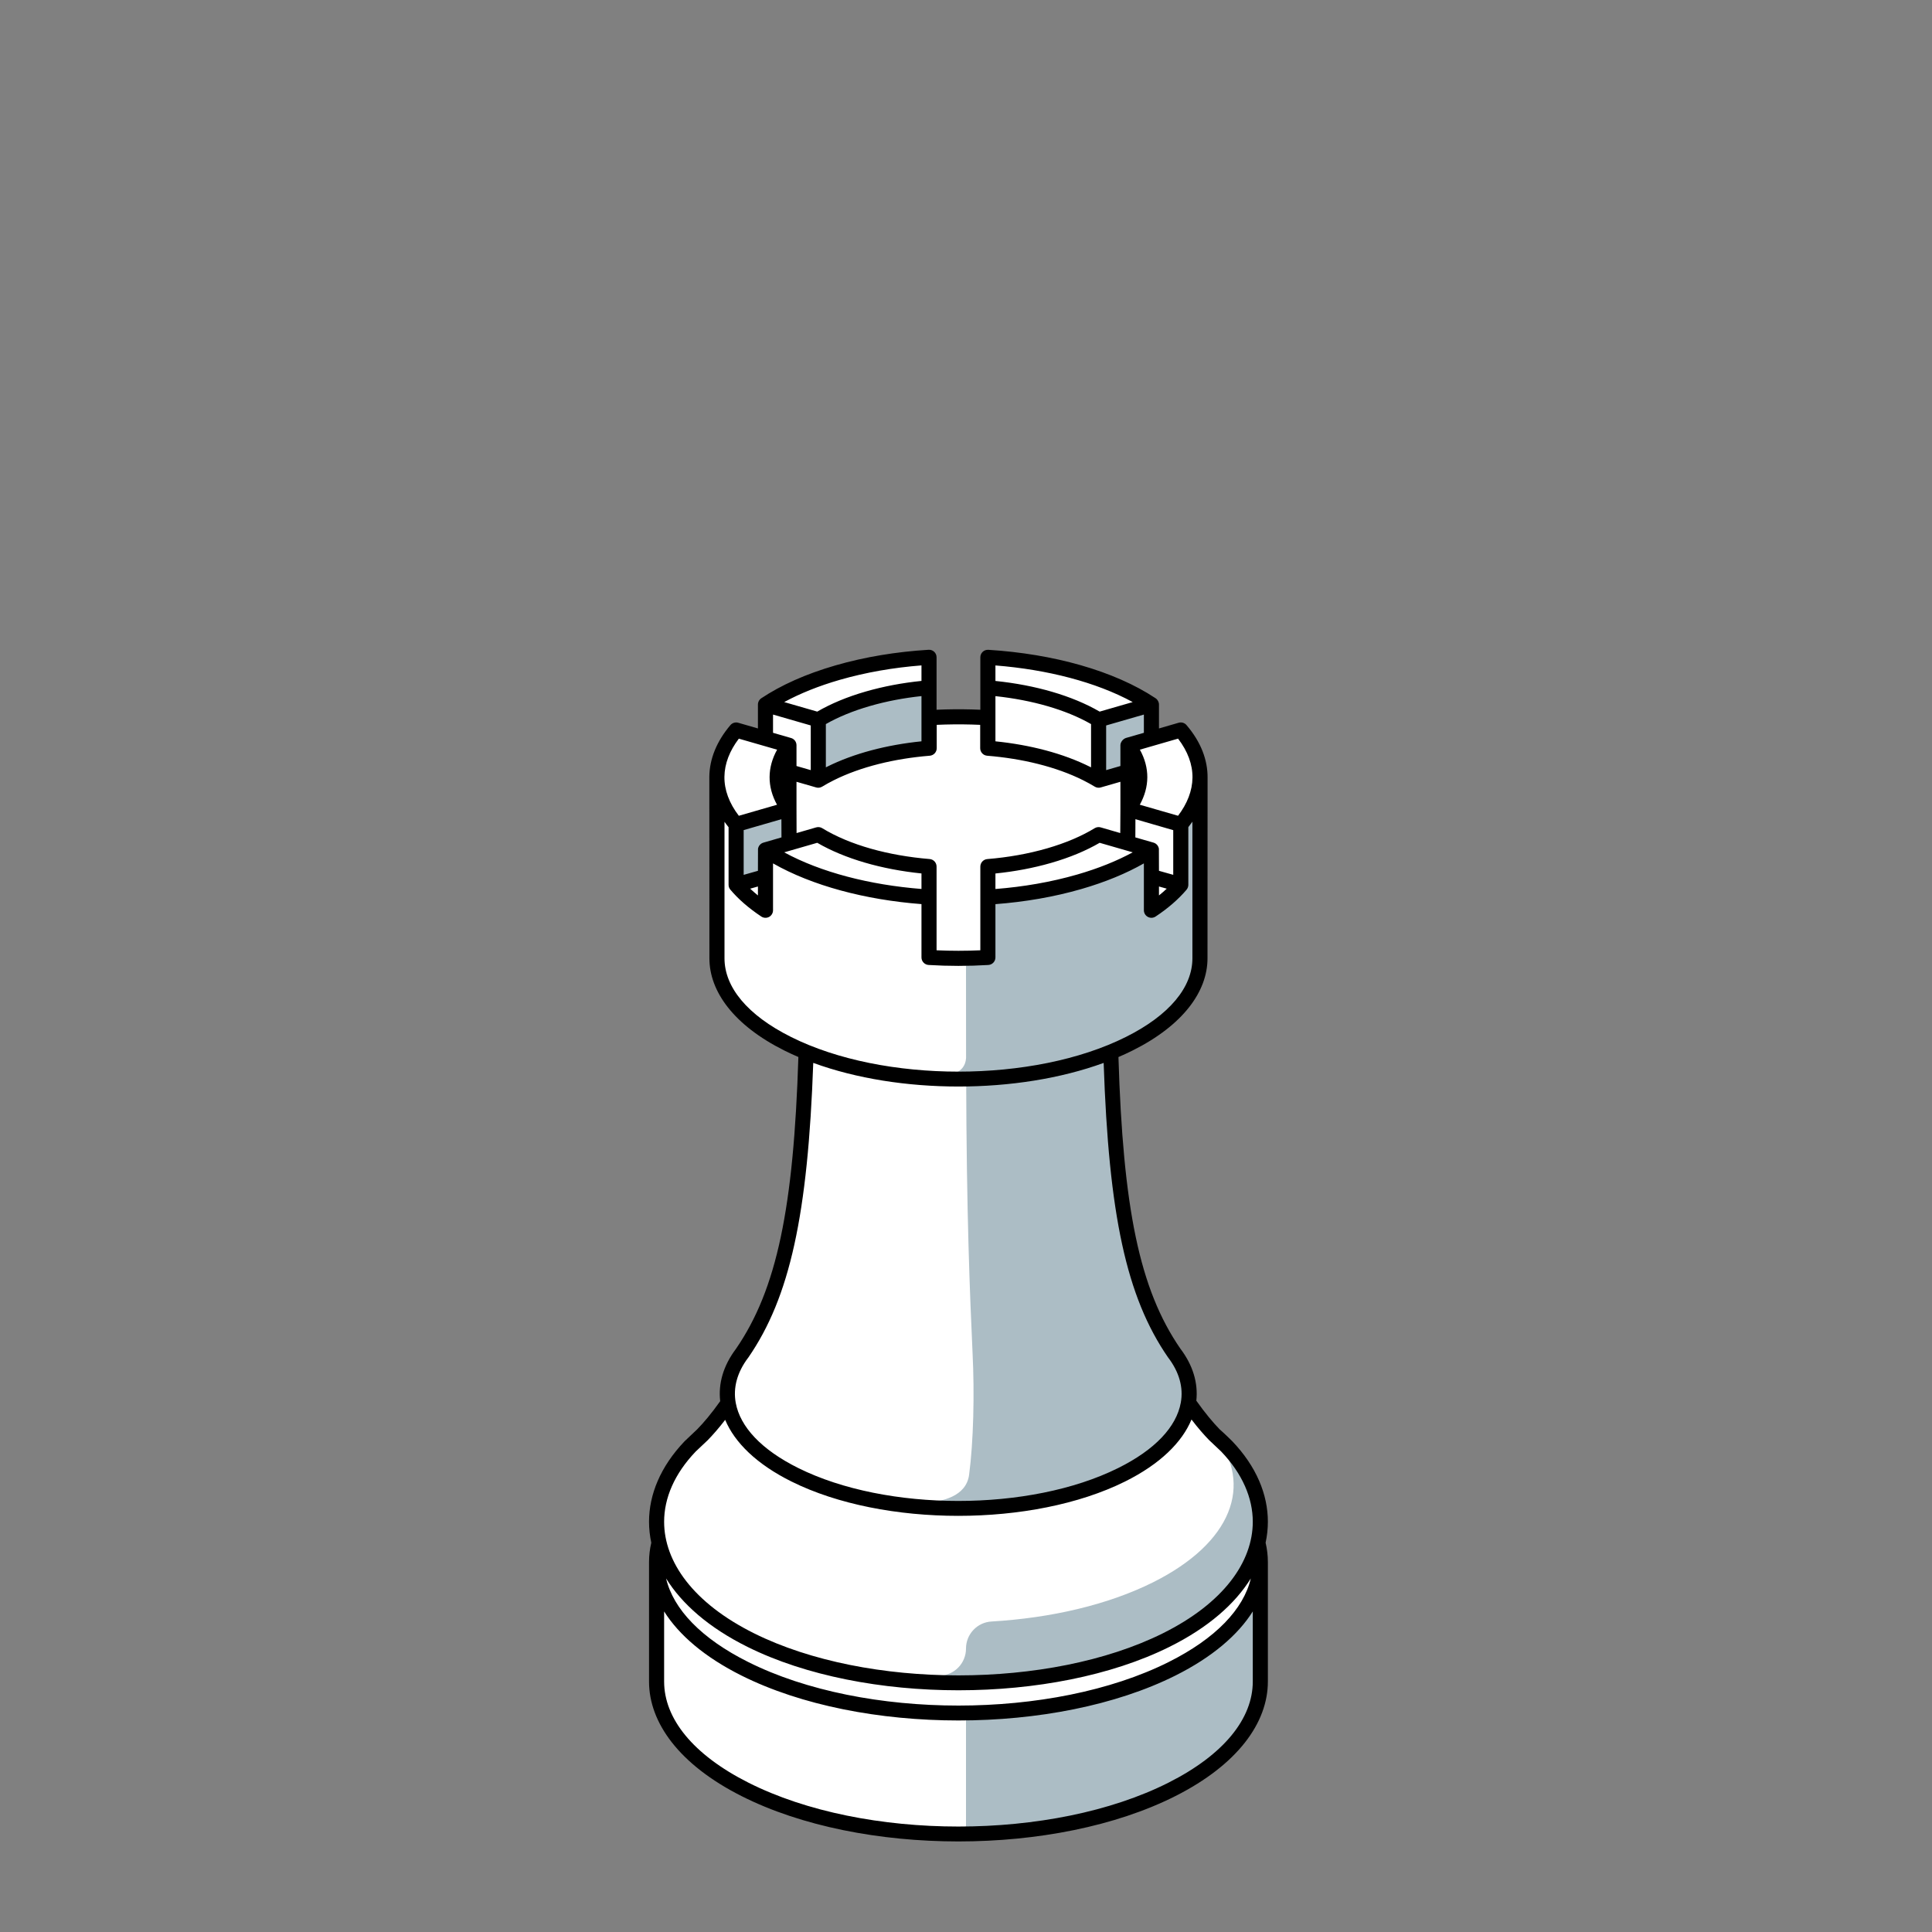 <?xml version="1.0" encoding="UTF-8" standalone="no"?>
<!DOCTYPE svg PUBLIC "-//W3C//DTD SVG 1.1//EN" "http://www.w3.org/Graphics/SVG/1.1/DTD/svg11.dtd">
<svg width="100%" height="100%" viewBox="0 0 256 256" version="1.1" xmlns="http://www.w3.org/2000/svg" xmlns:xlink="http://www.w3.org/1999/xlink" xml:space="preserve" xmlns:serif="http://www.serif.com/" style="fill-rule:evenodd;clip-rule:evenodd;stroke-linejoin:round;stroke-miterlimit:2;">
    <rect x="0" y="0" width="256" height="256" fill="#808080" stroke="none"/>
    <g id="Rook-White" serif:id="Rook White" transform="matrix(1,0,0,1,-1,-7.016)">
        <g transform="matrix(1,0,0,1,-1599,-248.971)">
            <path d="M1701.43,349.341C1703.94,347.671 1707.15,346.221 1711,345.112C1714.84,344.002 1718.96,343.337 1723.1,343.084L1723.12,351.085C1724.2,351.019 1729.8,351.019 1730.88,351.085L1730.9,343.089C1739.31,343.609 1747.22,345.785 1752.57,349.341L1752.57,353.84L1756.46,352.715C1758.27,354.835 1759.09,357.068 1759,359.27L1759,382.971C1759,387.067 1755.88,391.164 1749.63,394.287C1748.85,394.68 1748.03,395.048 1747.18,395.392C1747.79,416.073 1750.01,427.181 1755.59,435.265L1755.59,435.265C1757.19,437.371 1757.82,439.619 1757.48,441.836C1758.79,443.738 1762.04,447.112 1762.54,447.624L1762.54,447.625C1765.56,450.784 1767,454.257 1767,457.628L1767,478.799C1767,483.972 1763.1,489.144 1755.29,493.086C1739.68,500.971 1714.32,500.971 1698.71,493.086C1690.9,489.144 1687,483.972 1687,478.799L1687,457.628C1687,454.257 1688.44,450.784 1691.47,447.625L1691.47,447.624C1691.96,447.112 1695.18,443.769 1696.48,441.9C1696.12,439.677 1696.73,437.422 1698.33,435.309L1698.33,435.309C1703.9,427.223 1706.18,416.084 1706.81,395.389C1705.97,395.047 1705.15,394.679 1704.37,394.287C1698.12,391.164 1695,387.067 1695,382.971L1695,359.31C1694.91,357.043 1695.79,354.793 1697.54,352.717L1701.43,353.84L1701.43,349.341L1701.43,349.341Z" style="fill:white;"/>
        </g>
        <g transform="matrix(1,0,0,1,-1599,-248.971)">
            <path d="M1767,462.971L1767,478.799C1767,483.972 1763.1,489.144 1755.29,493.086C1747.48,497.029 1738.24,499 1728,499L1728,482.965C1737.91,482.841 1747.74,480.892 1755.29,477.116C1763.1,473.212 1767,468.092 1767,462.971ZM1761.03,446.192C1761.57,446.661 1762.07,447.139 1762.54,447.624L1762.54,447.625C1765.56,450.784 1767,454.257 1767,457.628C1767,463.209 1763.06,469.068 1754.49,473.322C1745.01,478.029 1731.83,479.295 1719.57,478.118C1719.57,478.118 1722.16,478.071 1724.47,478.029C1726.43,477.993 1728,476.392 1728,474.429L1728,474.427C1728,472.52 1729.49,470.947 1731.39,470.844C1739.22,470.382 1746.79,468.647 1752.79,465.649C1763.3,460.392 1766.05,452.714 1761.03,446.192ZM1728.01,396.169C1728.01,393.968 1728,382.958 1728,382.958C1728.87,382.94 1730.03,382.905 1730.9,382.853L1730.9,374.853C1737.75,374.436 1744.38,372.914 1749.63,370.287C1750.7,369.752 1751.68,369.188 1752.57,368.6L1752.57,376.6C1754.16,375.546 1755.46,374.415 1756.46,373.237L1756.46,365.237C1758.15,363.239 1759,361.105 1759,358.971L1759,382.971C1759,387.067 1755.88,391.164 1749.63,394.287C1748.88,394.662 1748.06,395.007 1747.18,395.322C1747.79,416.048 1750,427.172 1755.59,435.265L1755.59,435.265C1759.71,440.685 1757.39,447.046 1748.61,451.408C1741.33,455.027 1731.27,455.938 1721.83,455.143C1725.01,455.075 1728.04,454.194 1728.41,451.408C1728.99,447.046 1729.14,440.685 1728.87,435.265L1728.87,435.265C1728.52,427.578 1728.07,417.157 1728.02,398.371C1727.11,398.411 1726.23,398.44 1725.37,398.457C1725.37,398.457 1727.88,398.416 1728.01,396.169ZM1704.54,363.206L1697.5,365.187L1697.54,373.229L1701.48,372.117L1701.43,368.601L1704.56,367.757L1704.54,363.206ZM1752.57,349.341L1745.57,351.361L1745.57,359.363L1749.9,358.111L1749.46,354.736L1752.57,353.84L1752.57,349.341ZM1723.1,355.129L1723.1,347.126C1720.32,347.353 1717.58,347.831 1715,348.576C1712.42,349.322 1710.22,350.271 1708.43,351.361L1708.43,359.306C1710.94,357.636 1718.96,355.381 1723.1,355.129Z" style="fill:rgb(172,189,197);"/>
        </g>
        <g transform="matrix(1,0,0,1,-1599,-248.971)">
            <path d="M1700.43,349.376C1700.42,349.032 1700.59,348.702 1700.88,348.508C1703.46,346.79 1706.76,345.293 1710.72,344.151C1714.63,343.021 1718.82,342.343 1723.04,342.086C1723.32,342.069 1723.59,342.167 1723.79,342.356C1723.99,342.545 1724.1,342.809 1724.1,343.084L1724.1,350.032C1724.85,349.999 1725.6,349.978 1726.35,349.971L1727.65,349.971C1728.4,349.978 1729.15,349.999 1729.9,350.032L1729.9,347.13L1729.9,343.089C1729.9,342.813 1730.01,342.549 1730.21,342.36C1730.41,342.171 1730.68,342.074 1730.96,342.091C1739.56,342.623 1747.65,344.871 1753.12,348.508C1753.4,348.697 1753.57,349.014 1753.57,349.348L1753.57,352.51L1756.18,351.754C1756.56,351.645 1756.97,351.768 1757.22,352.067C1759.15,354.324 1760.03,356.706 1760.01,359.053C1760.01,359.132 1760,382.971 1760,382.971C1760,387.358 1756.77,391.837 1750.08,395.181C1749.47,395.486 1748.84,395.775 1748.2,396.051C1748.81,415.979 1750.96,426.792 1756.4,434.683C1758.08,436.896 1758.77,439.254 1758.52,441.587C1759.69,443.243 1760.75,444.494 1761.61,445.378C1762.2,445.886 1763.26,446.933 1763.26,446.933C1766.49,450.307 1768,454.027 1768,457.628C1768,458.547 1767.9,459.476 1767.7,460.405C1767.9,461.259 1768,462.116 1768,462.971L1768,478.799C1768,484.262 1763.99,489.815 1755.74,493.979C1739.88,501.99 1714.12,501.99 1698.26,493.979C1690.01,489.815 1686,484.262 1686,478.799L1686,462.971C1686,462.116 1686.1,461.259 1686.3,460.405C1686.1,459.476 1686,458.547 1686,457.628C1686,454.041 1687.5,450.336 1690.7,446.973L1692.38,445.38C1693.24,444.505 1694.28,443.275 1695.43,441.651C1695.16,439.314 1695.84,436.949 1697.51,434.729C1702.95,426.837 1705.16,415.994 1705.79,396.047C1705.15,395.773 1704.53,395.484 1703.92,395.181C1697.23,391.837 1694,387.358 1694,382.971C1694,382.971 1693.99,358.917 1693.99,358.889C1694.02,356.545 1694.96,354.219 1696.78,352.071C1697.04,351.77 1697.44,351.647 1697.82,351.756L1700.43,352.51L1700.43,349.376ZM1766,469.51L1766,478.799C1766,483.681 1762.21,488.473 1754.84,492.194C1739.47,499.953 1714.53,499.953 1699.16,492.194C1691.79,488.473 1688,483.681 1688,478.799L1688,469.51C1689.96,472.624 1693.36,475.56 1698.26,478.01C1714.12,485.94 1739.88,485.94 1755.74,478.01C1760.64,475.56 1764.04,472.624 1766,469.51ZM1688.26,465.138C1690.33,468.478 1693.87,471.641 1699.07,474.218C1714.48,481.871 1739.52,481.871 1754.93,474.218C1760.13,471.641 1763.67,468.478 1765.74,465.138C1764.78,469.201 1761.1,473.092 1754.84,476.221C1739.48,483.905 1714.52,483.905 1699.16,476.221C1692.9,473.092 1689.22,469.201 1688.26,465.138ZM1757.88,444.078C1758.75,445.221 1759.55,446.128 1760.22,446.815L1761.81,448.317C1764.63,451.261 1766,454.486 1766,457.628C1766,462.918 1762.17,468.394 1754.05,472.427C1739.12,479.836 1714.88,479.836 1699.95,472.427C1691.83,468.394 1688,462.918 1688,457.628C1688,454.486 1689.37,451.261 1692.19,448.317C1692.19,448.317 1693.76,446.836 1693.78,446.815C1694.44,446.137 1695.23,445.246 1696.09,444.125C1697.34,447.116 1700.24,449.995 1704.89,452.304C1717.08,458.359 1736.87,458.359 1749.06,452.304C1753.73,449.983 1756.64,447.087 1757.88,444.078ZM1707.76,396.825C1719.18,401.001 1734.81,401.002 1746.24,396.828C1746.92,416.906 1749.24,427.831 1754.76,435.833L1754.79,435.871C1756.25,437.79 1756.83,439.835 1756.46,441.854C1755.88,445.039 1753.07,448.077 1748.16,450.512C1736.47,456.324 1717.48,456.324 1705.78,450.512C1700.89,448.083 1698.08,445.055 1697.49,441.878C1697.12,439.866 1697.68,437.826 1699.12,435.911L1699.15,435.877C1704.67,427.873 1707.05,416.918 1707.76,396.825ZM1758,364.863C1757.84,365.088 1757.67,365.312 1757.5,365.534C1757.48,365.559 1757.47,365.58 1757.46,365.597L1757.46,373.237C1757.46,373.474 1757.37,373.703 1757.22,373.884C1756.16,375.127 1754.8,376.322 1753.12,377.434C1752.81,377.637 1752.42,377.655 1752.1,377.481C1751.77,377.307 1751.57,376.968 1751.57,376.6C1751.57,376.6 1751.57,370.561 1751.57,370.39C1749.26,371.709 1746.48,372.866 1743.28,373.791C1739.66,374.837 1735.8,375.495 1731.9,375.791L1731.9,382.853C1731.9,383.381 1731.49,383.819 1730.96,383.851C1728.33,384.011 1725.67,384.011 1723.04,383.851C1722.52,383.819 1722.1,383.381 1722.1,382.853L1722.1,375.786C1714.63,375.213 1707.61,373.342 1702.43,370.39L1702.43,376.601C1702.43,376.969 1702.23,377.308 1701.91,377.482C1701.58,377.656 1701.19,377.638 1700.88,377.435C1699.2,376.32 1697.83,375.122 1696.78,373.876C1696.62,373.695 1696.54,373.466 1696.54,373.229C1696.54,373.229 1696.54,365.589 1696.54,365.59C1696.53,365.584 1696.53,365.577 1696.52,365.57C1696.34,365.341 1696.16,365.11 1696,364.879L1696,382.971C1696,386.777 1699.01,390.491 1704.82,393.392C1717.06,399.514 1736.94,399.514 1749.18,393.392C1754.99,390.491 1758,386.777 1758,382.971C1758,382.971 1758,368.572 1758,364.863ZM1729.9,370.816C1729.9,370.295 1730.3,369.862 1730.82,369.819C1733.53,369.597 1736.21,369.132 1738.73,368.404C1741.21,367.687 1743.33,366.776 1745.05,365.727C1745.29,365.581 1745.58,365.542 1745.85,365.62L1748.44,366.37L1748.46,363.203L1748.46,363.2L1748.46,359.577L1745.85,360.329C1745.59,360.407 1745.3,360.368 1745.06,360.222C1744.58,359.931 1744.07,359.65 1743.53,359.378C1739.94,357.583 1735.46,356.503 1730.8,356.124C1730.28,356.082 1729.88,355.648 1729.88,355.128C1729.88,355.128 1729.88,352.033 1729.88,352.033C1729.13,351.999 1728.38,351.978 1727.63,351.971C1727.63,351.971 1726.37,351.971 1726.37,351.971C1725.62,351.978 1724.87,351.999 1724.12,352.033L1724.12,355.128C1724.12,355.648 1723.72,356.082 1723.2,356.124C1718.54,356.503 1714.06,357.583 1710.47,359.378C1709.93,359.65 1709.42,359.931 1708.94,360.222C1708.7,360.368 1708.41,360.407 1708.15,360.329C1708.15,360.329 1706.74,359.922 1705.54,359.577L1705.54,363.204L1705.55,366.372L1708.15,365.619C1708.42,365.542 1708.72,365.581 1708.95,365.727C1712.61,367.963 1717.72,369.364 1723.19,369.815C1723.7,369.858 1724.1,370.292 1724.1,370.812L1724.1,374.853C1724.1,374.853 1724.1,381.905 1724.1,381.905C1726.03,381.993 1727.97,381.993 1729.9,381.905L1729.9,370.816ZM1700.43,373.452L1700.43,374.637C1700.07,374.344 1699.73,374.045 1699.4,373.742L1700.43,373.452ZM1753.57,373.452L1754.6,373.741C1754.28,374.044 1753.93,374.343 1753.57,374.636C1753.57,374.636 1753.57,374.149 1753.57,373.452ZM1745.71,367.662L1750.09,368.926C1748,370.061 1745.54,371.057 1742.73,371.869C1739.28,372.864 1735.61,373.495 1731.9,373.785C1731.9,373.785 1731.9,371.728 1731.9,371.728C1734.43,371.471 1736.92,371.007 1739.28,370.326C1741.78,369.605 1743.93,368.697 1745.71,367.662ZM1708.29,367.661C1711.94,369.783 1716.84,371.185 1722.1,371.724C1722.1,371.724 1722.1,373.78 1722.1,373.78C1715.24,373.238 1708.77,371.574 1703.91,368.926L1708.29,367.661ZM1703.55,366.948L1703.54,364.534L1698.54,365.979L1698.54,371.909L1700.43,371.375C1700.43,371.375 1700.44,368.501 1700.44,368.448C1700.51,368.063 1700.78,367.748 1701.16,367.64L1703.55,366.948ZM1750.44,366.947L1752.85,367.64C1753.22,367.748 1753.5,368.064 1753.56,368.449C1753.56,368.499 1753.57,371.374 1753.57,371.374L1755.46,371.906L1755.46,365.987L1750.45,364.534L1750.44,366.947ZM1697.9,353.862L1702.97,355.324C1701.67,357.675 1701.62,360.197 1702.96,362.62C1702.96,362.62 1697.9,364.082 1697.9,364.082C1696.61,362.397 1695.97,360.649 1695.99,358.911C1696.01,357.179 1696.68,355.472 1697.9,353.862L1697.9,353.862ZM1756.1,353.86C1757.39,355.545 1758.03,357.293 1758.01,359.03C1757.99,360.763 1757.32,362.47 1756.1,364.079C1756.1,364.08 1751.03,362.617 1751.03,362.617C1752.33,360.266 1752.38,357.744 1751.04,355.322L1756.1,353.86ZM1749.2,353.769L1751.57,353.088L1751.57,350.67L1746.57,352.114C1746.57,352.114 1746.57,358.033 1746.57,358.033L1748.46,357.486L1748.46,354.737C1748.46,354.35 1748.77,353.912 1749.2,353.769ZM1702.43,353.087C1702.43,353.087 1704.85,353.785 1704.86,353.789C1705.27,353.926 1705.54,354.308 1705.54,354.738L1705.54,357.487L1707.43,358.033L1707.43,352.113L1702.43,350.67L1702.43,353.087ZM1722.1,348.224C1719.76,348.473 1717.46,348.907 1715.28,349.537C1713.02,350.189 1711.06,351.001 1709.43,351.932L1709.43,357.664C1709.48,357.639 1709.53,357.614 1709.58,357.589C1713.14,355.811 1717.51,354.682 1722.1,354.216L1722.1,348.224ZM1731.9,354.216C1736.49,354.682 1740.86,355.811 1744.42,357.589C1744.47,357.614 1744.52,357.639 1744.57,357.663L1744.57,351.932C1741.21,350.008 1736.73,348.747 1731.92,348.232L1731.9,348.229L1731.9,354.216ZM1731.9,344.162C1738.76,344.704 1745.23,346.367 1750.09,349.016C1750.09,349.016 1745.71,350.28 1745.71,350.28C1742.06,348.158 1737.16,346.757 1731.9,346.218L1731.9,344.162ZM1722.1,344.156L1722.1,346.213C1719.57,346.471 1717.08,346.935 1714.72,347.616C1712.22,348.336 1710.07,349.244 1708.29,350.28C1708.29,350.28 1703.91,349.016 1703.91,349.016C1706,347.881 1708.46,346.884 1711.27,346.072C1714.72,345.077 1718.39,344.447 1722.1,344.156L1722.1,344.156Z" style="fill:black;"/>
        </g>
    </g>
</svg>
